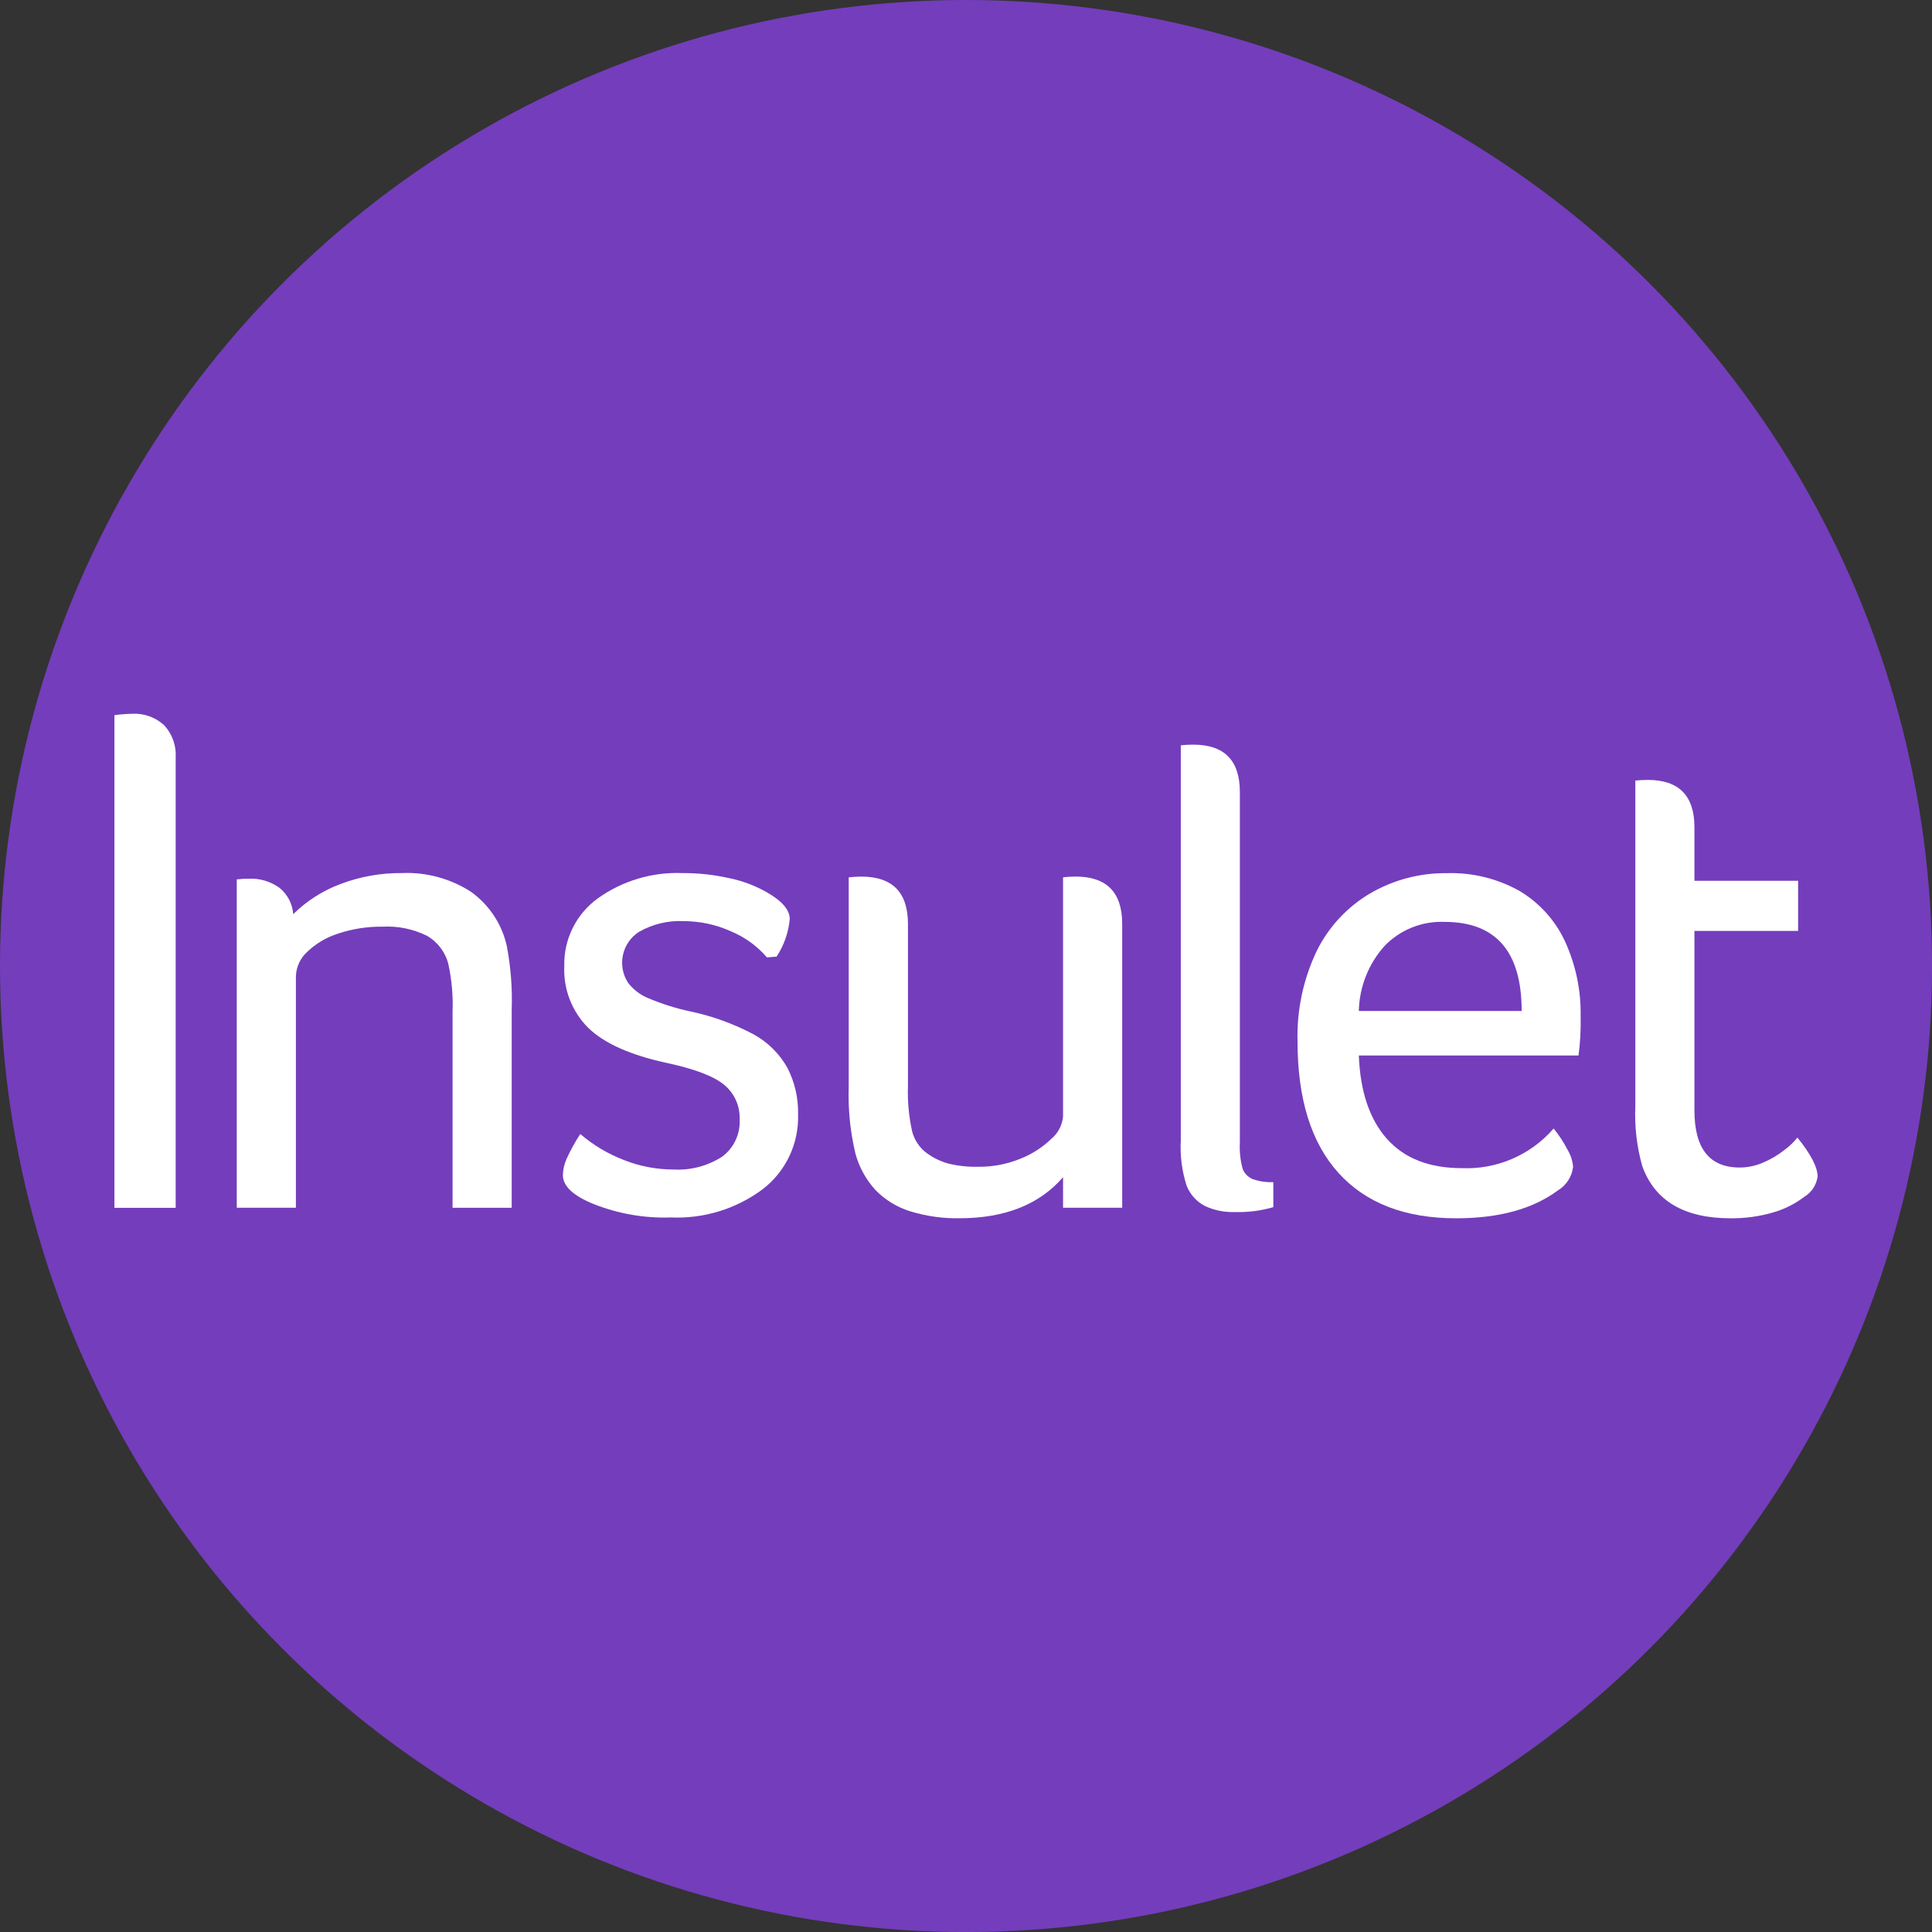 <?xml version="1.0" encoding="UTF-8"?>
<svg id="BACKGROUND" xmlns="http://www.w3.org/2000/svg" viewBox="0 0 459.57 459.57">
  <rect x="0" y="0" width="459.57" height="459.57" fill="#333333" stroke="none"/>
  <defs>
    <style>
      .cls-1 {
        fill: #fff;
      }

      .cls-2 {
        fill: #743dbc;
      }
    </style>
  </defs>
  <circle class="cls-2" cx="229.79" cy="229.79" r="229.79"/>
  <g id="Group_12739" data-name="Group 12739">
    <g id="Group_12732" data-name="Group 12732">
      <g id="Group_9994" data-name="Group 9994">
        <path id="Path_11070" data-name="Path 11070" class="cls-1" d="M27.22,170.12c1.37-.19,2.75-.3,4.14-.33,2.83-.18,5.61.81,7.7,2.73,1.92,2.09,2.91,4.87,2.73,7.7v107.09h-14.57v-117.19Z"/>
        <path id="Path_11071" data-name="Path 11071" class="cls-1" d="M56.35,209.18c.93-.11,1.87-.16,2.81-.17,2.6-.11,5.16.64,7.28,2.15,1.93,1.54,3.13,3.82,3.31,6.29,3.22-3.17,7.09-5.63,11.33-7.2,4.63-1.74,9.55-2.61,14.49-2.57,5.82-.26,11.57,1.3,16.47,4.46,4.33,3.11,7.37,7.7,8.52,12.91.95,5.02,1.34,10.13,1.16,15.23v47.02h-14.07v-46.51c.16-3.83-.18-7.67-.99-11.42-.71-2.87-2.57-5.32-5.13-6.79-3.24-1.59-6.83-2.33-10.43-2.15-3.63-.05-7.24.5-10.68,1.65-2.77.87-5.29,2.37-7.38,4.38-1.61,1.47-2.56,3.53-2.65,5.71v55.12h-14.07v-78.12Z"/>
        <path id="Path_11072" data-name="Path 11072" class="cls-1" d="M182.42,227.72c-2.34-2.72-5.29-4.84-8.61-6.21-3.49-1.57-7.27-2.38-11.09-2.4-3.76-.19-7.49.7-10.76,2.57-4.04,2.63-5.19,8.04-2.57,12.08,1.22,1.6,2.84,2.86,4.7,3.63,3.31,1.41,6.74,2.49,10.26,3.23,5.22,1.11,10.27,2.95,14.98,5.46,3.32,1.84,6.07,4.56,7.94,7.86,1.78,3.45,2.67,7.29,2.57,11.17.21,6.94-2.93,13.57-8.44,17.79-6.29,4.68-14.01,7.05-21.85,6.7-6.22.21-12.42-.86-18.21-3.14-4.97-1.99-7.45-4.3-7.45-6.95.04-1.28.32-2.55.83-3.72.94-2.1,2.05-4.12,3.31-6.04,3.09,2.65,6.62,4.75,10.43,6.21,3.69,1.46,7.62,2.21,11.59,2.23,4.14.26,8.26-.81,11.75-3.06,2.78-2.07,4.33-5.4,4.14-8.86.12-3.15-1.22-6.17-3.64-8.19-2.43-2.04-6.95-3.78-13.57-5.21-8.72-1.88-14.98-4.66-18.79-8.36-3.88-3.86-5.95-9.18-5.71-14.65-.18-6.36,2.79-12.4,7.94-16.14,5.87-4.21,12.98-6.33,20.19-6.04,3.79-.02,7.56.4,11.26,1.24,3.02.63,5.92,1.72,8.61,3.23,3.75,2.1,5.63,4.25,5.63,6.47-.29,3.19-1.37,6.27-3.14,8.94l-2.31.17Z"/>
        <path id="Path_11073" data-name="Path 11073" class="cls-1" d="M201.91,208.69c.99-.11,1.98-.16,2.98-.17,7.39,0,11.09,3.75,11.09,11.26v38.57c-.13,3.61.21,7.23.99,10.76.54,2.14,1.83,4.02,3.64,5.3,1.53,1.09,3.23,1.9,5.05,2.39,2.3.55,4.67.8,7.03.74,3.43.04,6.84-.61,10.01-1.9,2.74-1.08,5.24-2.68,7.36-4.72,1.6-1.33,2.61-3.23,2.81-5.3v-56.94c.99-.11,1.98-.16,2.98-.17,7.39,0,11.09,3.75,11.09,11.26v67.52h-14.07v-7.27c-5.63,6.51-13.85,9.77-24.66,9.77-3.95.07-7.89-.49-11.67-1.65-3.14-.96-5.98-2.7-8.28-5.05-2.28-2.5-3.93-5.5-4.8-8.77-1.23-5.23-1.76-10.6-1.57-15.97v-49.66Z"/>
        <path id="Path_11074" data-name="Path 11074" class="cls-1" d="M280.86,177.29c.99-.11,1.98-.16,2.98-.16,7.39,0,11.09,3.75,11.09,11.26v83.37c-.12,2.12.11,4.24.67,6.29.42,1.08,1.25,1.94,2.32,2.4,1.59.58,3.28.83,4.97.74v5.96c-2.96.86-6.03,1.25-9.1,1.16-2.51.1-5.01-.41-7.28-1.49-1.91-1.03-3.41-2.7-4.22-4.72-1.14-3.49-1.61-7.17-1.41-10.84v-93.97Z"/>
        <path id="Path_11075" data-name="Path 11075" class="cls-1" d="M323.23,251.06c.33,8.61,2.57,15.23,6.7,19.86,4.14,4.63,10.07,6.95,17.79,6.95,8.34.36,16.39-3.12,21.85-9.43,1.27,1.57,2.38,3.26,3.31,5.05.74,1.24,1.19,2.62,1.32,4.06-.27,2.34-1.62,4.42-3.64,5.63-5.96,4.41-14.02,6.62-24.17,6.62-12.14,0-21.46-3.59-27.97-10.76-6.51-7.17-9.76-17.6-9.77-31.28-.21-7.43,1.35-14.81,4.55-21.52,2.82-5.73,7.25-10.5,12.74-13.74,5.55-3.22,11.87-4.88,18.28-4.8,6.01-.18,11.96,1.28,17.21,4.22,4.74,2.81,8.52,7,10.84,12,2.57,5.6,3.84,11.71,3.72,17.88.07,3.1-.09,6.2-.5,9.27h-52.29ZM361.96,240.47c0-14.12-6.12-21.18-18.37-21.18-5.34-.21-10.52,1.87-14.23,5.71-3.83,4.26-6,9.75-6.13,15.48h38.73Z"/>
        <path id="Path_11076" data-name="Path 11076" class="cls-1" d="M388.99,185.68c.99-.11,1.98-.16,2.98-.16,7.39,0,11.09,3.75,11.09,11.26v12.74h24.66v11.92h-24.66v42.71c0,9.05,3.59,13.57,10.76,13.57,1.91,0,3.79-.4,5.55-1.16,1.81-.76,3.51-1.77,5.05-2.98,1.17-.85,2.23-1.85,3.14-2.98,3.2,3.97,4.8,7.06,4.8,9.27-.27,1.99-1.42,3.76-3.14,4.8-2.3,1.75-4.91,3.05-7.7,3.81-3.2.91-6.52,1.35-9.85,1.32-11.04,0-18.04-4.14-21.02-12.41-1.3-4.63-1.86-9.43-1.65-14.23v-77.46Z"/>
      </g>
    </g>
  </g>
</svg>